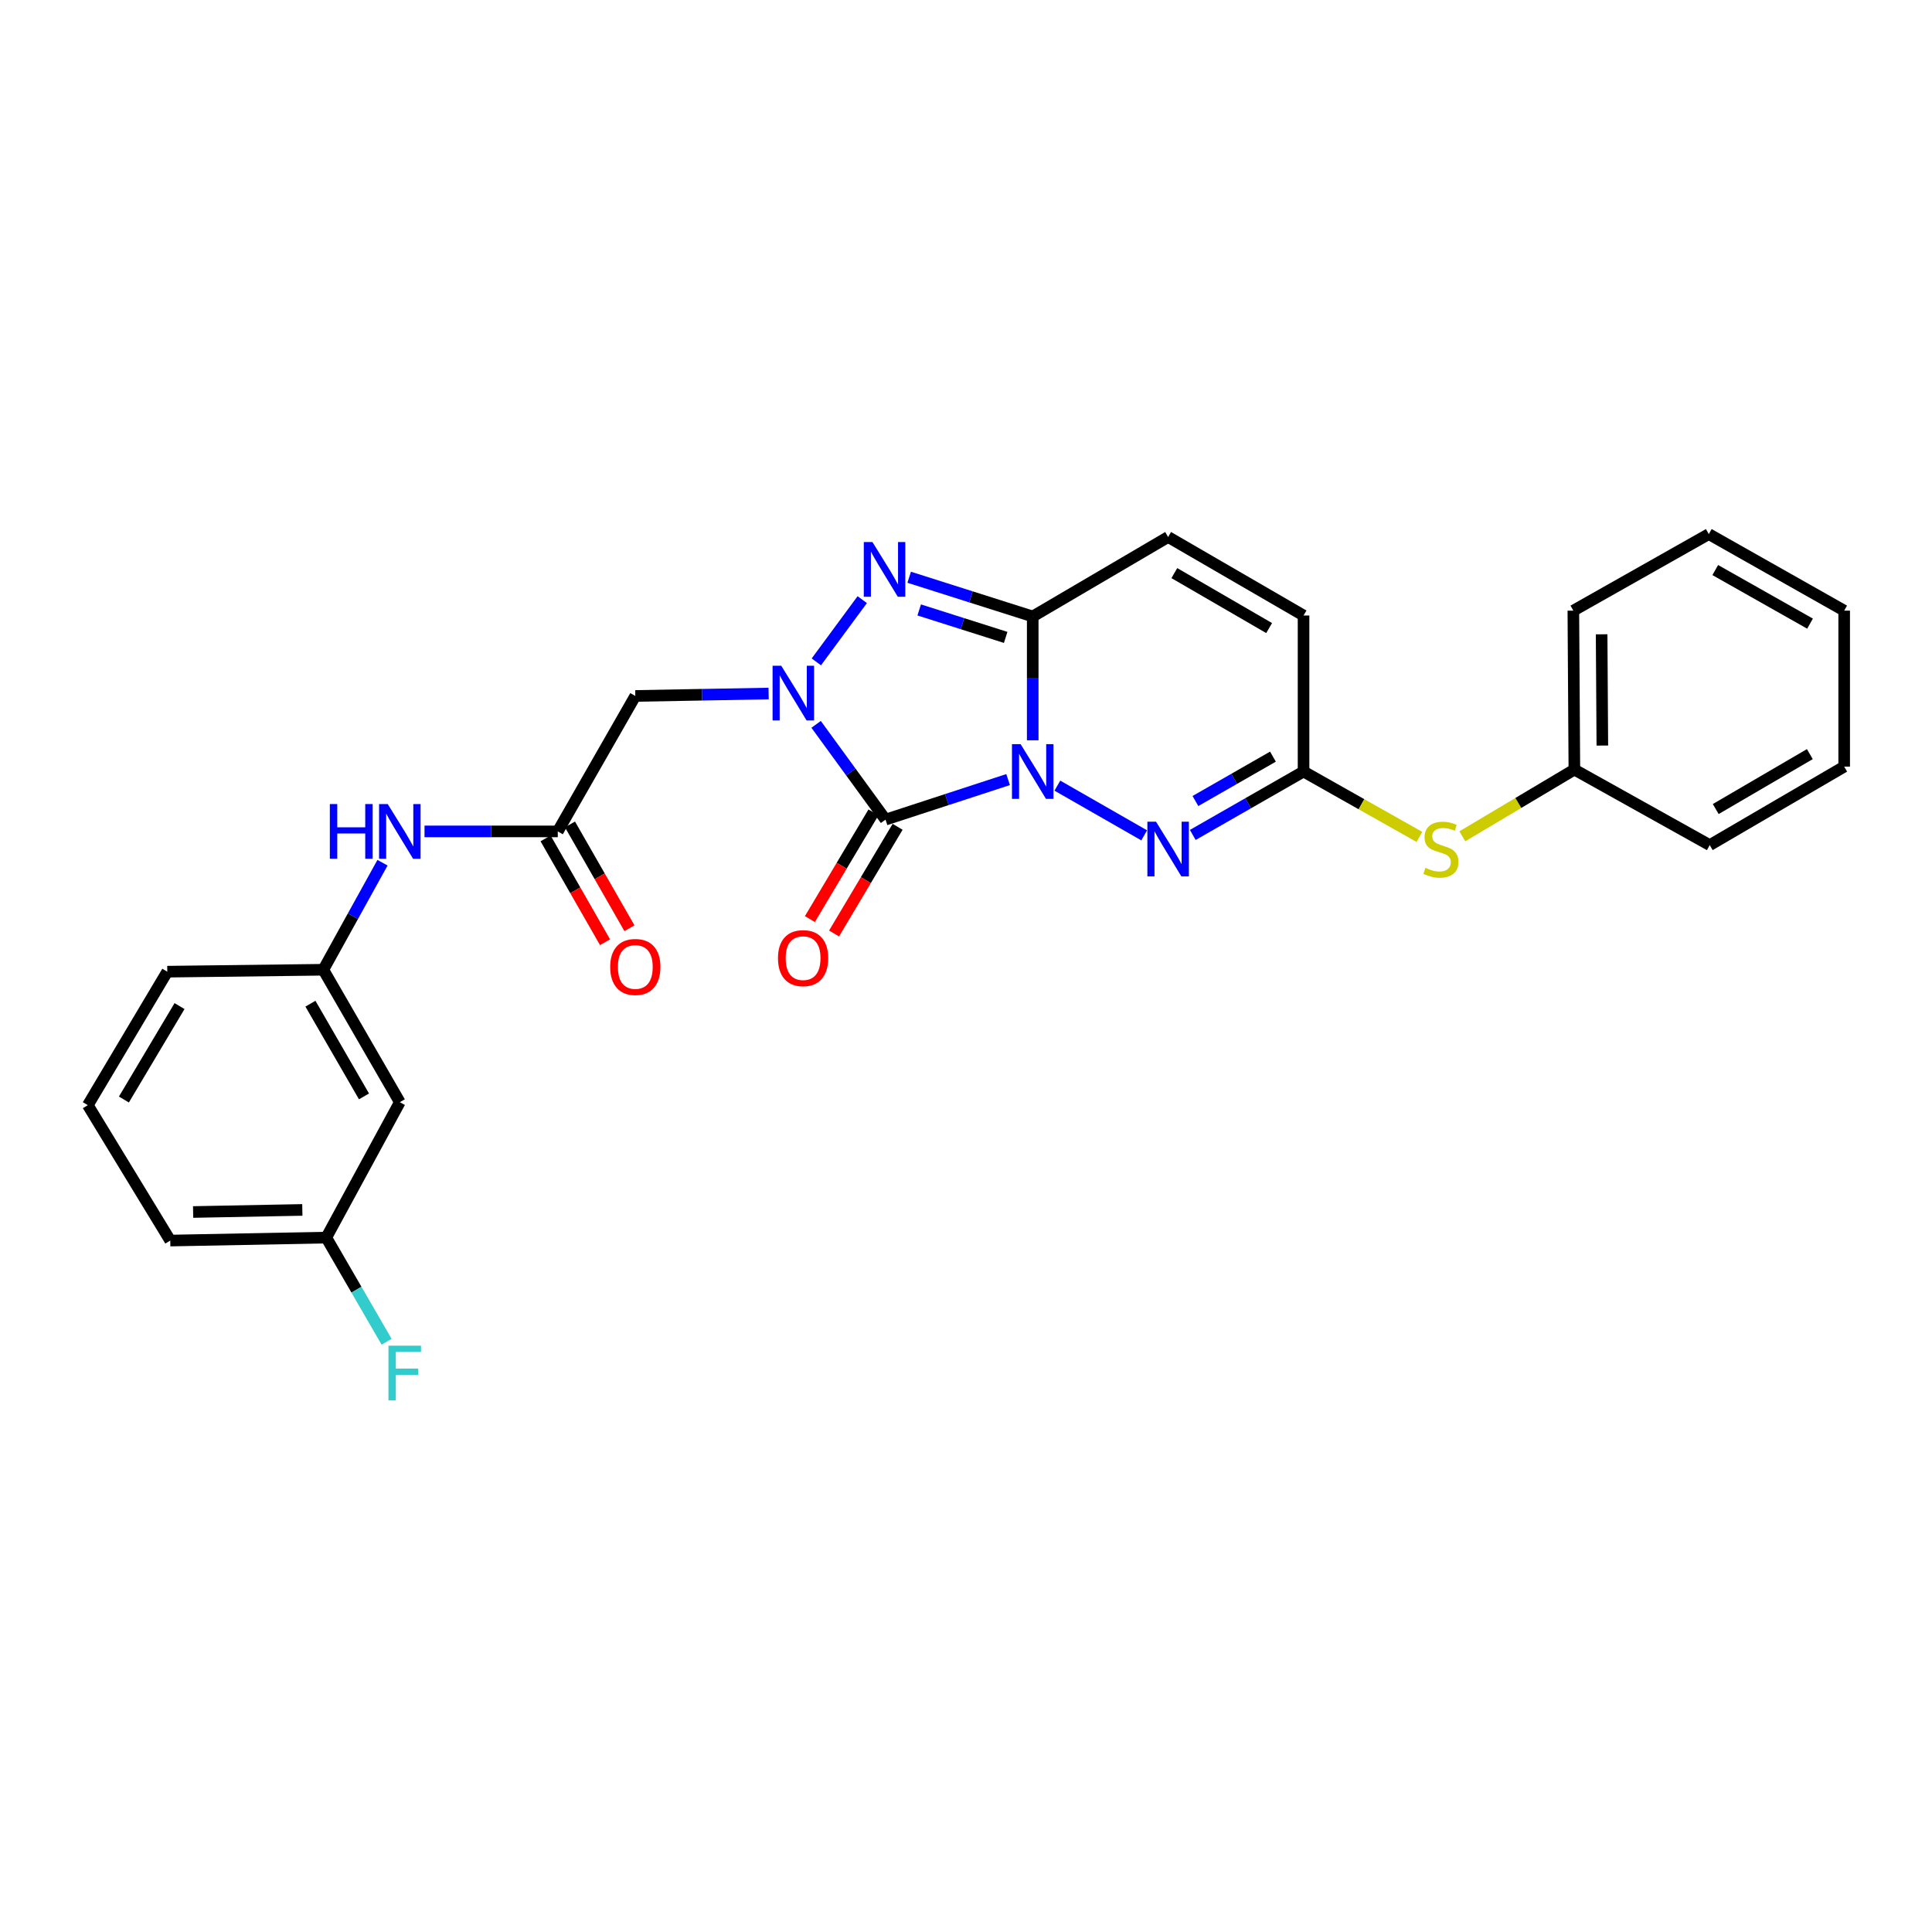 <?xml version='1.0' encoding='iso-8859-1'?>
<svg version='1.1' baseProfile='full'
              xmlns='http://www.w3.org/2000/svg'
                      xmlns:rdkit='http://www.rdkit.org/xml'
                      xmlns:xlink='http://www.w3.org/1999/xlink'
                  xml:space='preserve'
width='1000px' height='1000px' viewBox='0 0 1000 1000'>
<!-- END OF HEADER -->
<rect style='opacity:1.0;fill:#FFFFFF;stroke:none' width='1000' height='1000' x='0' y='0'> </rect>
<path class='bond-0' d='M 521.79,403.506 L 490.07,413.868' style='fill:none;fill-rule:evenodd;stroke:#0000FF;stroke-width:6px;stroke-linecap:butt;stroke-linejoin:miter;stroke-opacity:1' />
<path class='bond-0' d='M 490.07,413.868 L 458.349,424.229' style='fill:none;fill-rule:evenodd;stroke:#000000;stroke-width:6px;stroke-linecap:butt;stroke-linejoin:miter;stroke-opacity:1' />
<path class='bond-2' d='M 534.534,383.177 L 534.534,351.134' style='fill:none;fill-rule:evenodd;stroke:#0000FF;stroke-width:6px;stroke-linecap:butt;stroke-linejoin:miter;stroke-opacity:1' />
<path class='bond-2' d='M 534.534,351.134 L 534.534,319.091' style='fill:none;fill-rule:evenodd;stroke:#000000;stroke-width:6px;stroke-linecap:butt;stroke-linejoin:miter;stroke-opacity:1' />
<path class='bond-4' d='M 547.293,406.649 L 592.229,432.379' style='fill:none;fill-rule:evenodd;stroke:#0000FF;stroke-width:6px;stroke-linecap:butt;stroke-linejoin:miter;stroke-opacity:1' />
<path class='bond-1' d='M 458.349,424.229 L 440.384,399.575' style='fill:none;fill-rule:evenodd;stroke:#000000;stroke-width:6px;stroke-linecap:butt;stroke-linejoin:miter;stroke-opacity:1' />
<path class='bond-1' d='M 440.384,399.575 L 422.419,374.922' style='fill:none;fill-rule:evenodd;stroke:#0000FF;stroke-width:6px;stroke-linecap:butt;stroke-linejoin:miter;stroke-opacity:1' />
<path class='bond-10' d='M 452.096,420.504 L 435.647,448.113' style='fill:none;fill-rule:evenodd;stroke:#000000;stroke-width:6px;stroke-linecap:butt;stroke-linejoin:miter;stroke-opacity:1' />
<path class='bond-10' d='M 435.647,448.113 L 419.199,475.723' style='fill:none;fill-rule:evenodd;stroke:#FF0000;stroke-width:6px;stroke-linecap:butt;stroke-linejoin:miter;stroke-opacity:1' />
<path class='bond-10' d='M 464.602,427.954 L 448.154,455.564' style='fill:none;fill-rule:evenodd;stroke:#000000;stroke-width:6px;stroke-linecap:butt;stroke-linejoin:miter;stroke-opacity:1' />
<path class='bond-10' d='M 448.154,455.564 L 431.705,483.174' style='fill:none;fill-rule:evenodd;stroke:#FF0000;stroke-width:6px;stroke-linecap:butt;stroke-linejoin:miter;stroke-opacity:1' />
<path class='bond-5' d='M 397.839,358.968 L 363.337,359.596' style='fill:none;fill-rule:evenodd;stroke:#0000FF;stroke-width:6px;stroke-linecap:butt;stroke-linejoin:miter;stroke-opacity:1' />
<path class='bond-5' d='M 363.337,359.596 L 328.835,360.224' style='fill:none;fill-rule:evenodd;stroke:#000000;stroke-width:6px;stroke-linecap:butt;stroke-linejoin:miter;stroke-opacity:1' />
<path class='bond-27' d='M 422.537,342.587 L 446.297,310.378' style='fill:none;fill-rule:evenodd;stroke:#0000FF;stroke-width:6px;stroke-linecap:butt;stroke-linejoin:miter;stroke-opacity:1' />
<path class='bond-3' d='M 534.534,319.091 L 502.563,308.936' style='fill:none;fill-rule:evenodd;stroke:#000000;stroke-width:6px;stroke-linecap:butt;stroke-linejoin:miter;stroke-opacity:1' />
<path class='bond-3' d='M 502.563,308.936 L 470.591,298.781' style='fill:none;fill-rule:evenodd;stroke:#0000FF;stroke-width:6px;stroke-linecap:butt;stroke-linejoin:miter;stroke-opacity:1' />
<path class='bond-3' d='M 520.536,329.919 L 498.156,322.81' style='fill:none;fill-rule:evenodd;stroke:#000000;stroke-width:6px;stroke-linecap:butt;stroke-linejoin:miter;stroke-opacity:1' />
<path class='bond-3' d='M 498.156,322.81 L 475.776,315.702' style='fill:none;fill-rule:evenodd;stroke:#0000FF;stroke-width:6px;stroke-linecap:butt;stroke-linejoin:miter;stroke-opacity:1' />
<path class='bond-7' d='M 534.534,319.091 L 604.621,277.949' style='fill:none;fill-rule:evenodd;stroke:#000000;stroke-width:6px;stroke-linecap:butt;stroke-linejoin:miter;stroke-opacity:1' />
<path class='bond-6' d='M 617.38,432.169 L 646.048,415.756' style='fill:none;fill-rule:evenodd;stroke:#0000FF;stroke-width:6px;stroke-linecap:butt;stroke-linejoin:miter;stroke-opacity:1' />
<path class='bond-6' d='M 646.048,415.756 L 674.716,399.343' style='fill:none;fill-rule:evenodd;stroke:#000000;stroke-width:6px;stroke-linecap:butt;stroke-linejoin:miter;stroke-opacity:1' />
<path class='bond-6' d='M 618.747,414.612 L 638.815,403.123' style='fill:none;fill-rule:evenodd;stroke:#0000FF;stroke-width:6px;stroke-linecap:butt;stroke-linejoin:miter;stroke-opacity:1' />
<path class='bond-6' d='M 638.815,403.123 L 658.882,391.634' style='fill:none;fill-rule:evenodd;stroke:#000000;stroke-width:6px;stroke-linecap:butt;stroke-linejoin:miter;stroke-opacity:1' />
<path class='bond-8' d='M 328.835,360.224 L 288.704,430.335' style='fill:none;fill-rule:evenodd;stroke:#000000;stroke-width:6px;stroke-linecap:butt;stroke-linejoin:miter;stroke-opacity:1' />
<path class='bond-9' d='M 674.716,399.343 L 674.716,318.589' style='fill:none;fill-rule:evenodd;stroke:#000000;stroke-width:6px;stroke-linecap:butt;stroke-linejoin:miter;stroke-opacity:1' />
<path class='bond-12' d='M 674.716,399.343 L 704.704,416.27' style='fill:none;fill-rule:evenodd;stroke:#000000;stroke-width:6px;stroke-linecap:butt;stroke-linejoin:miter;stroke-opacity:1' />
<path class='bond-12' d='M 704.704,416.27 L 734.692,433.197' style='fill:none;fill-rule:evenodd;stroke:#CCCC00;stroke-width:6px;stroke-linecap:butt;stroke-linejoin:miter;stroke-opacity:1' />
<path class='bond-28' d='M 604.621,277.949 L 674.716,318.589' style='fill:none;fill-rule:evenodd;stroke:#000000;stroke-width:6px;stroke-linecap:butt;stroke-linejoin:miter;stroke-opacity:1' />
<path class='bond-28' d='M 607.833,296.639 L 656.9,325.087' style='fill:none;fill-rule:evenodd;stroke:#000000;stroke-width:6px;stroke-linecap:butt;stroke-linejoin:miter;stroke-opacity:1' />
<path class='bond-11' d='M 288.704,430.335 L 254.218,430.335' style='fill:none;fill-rule:evenodd;stroke:#000000;stroke-width:6px;stroke-linecap:butt;stroke-linejoin:miter;stroke-opacity:1' />
<path class='bond-11' d='M 254.218,430.335 L 219.731,430.335' style='fill:none;fill-rule:evenodd;stroke:#0000FF;stroke-width:6px;stroke-linecap:butt;stroke-linejoin:miter;stroke-opacity:1' />
<path class='bond-14' d='M 282.388,433.952 L 297.775,460.822' style='fill:none;fill-rule:evenodd;stroke:#000000;stroke-width:6px;stroke-linecap:butt;stroke-linejoin:miter;stroke-opacity:1' />
<path class='bond-14' d='M 297.775,460.822 L 313.162,487.692' style='fill:none;fill-rule:evenodd;stroke:#FF0000;stroke-width:6px;stroke-linecap:butt;stroke-linejoin:miter;stroke-opacity:1' />
<path class='bond-14' d='M 295.021,426.718 L 310.408,453.588' style='fill:none;fill-rule:evenodd;stroke:#000000;stroke-width:6px;stroke-linecap:butt;stroke-linejoin:miter;stroke-opacity:1' />
<path class='bond-14' d='M 310.408,453.588 L 325.795,480.458' style='fill:none;fill-rule:evenodd;stroke:#FF0000;stroke-width:6px;stroke-linecap:butt;stroke-linejoin:miter;stroke-opacity:1' />
<path class='bond-13' d='M 197.984,446.541 L 182.663,474.242' style='fill:none;fill-rule:evenodd;stroke:#0000FF;stroke-width:6px;stroke-linecap:butt;stroke-linejoin:miter;stroke-opacity:1' />
<path class='bond-13' d='M 182.663,474.242 L 167.342,501.942' style='fill:none;fill-rule:evenodd;stroke:#000000;stroke-width:6px;stroke-linecap:butt;stroke-linejoin:miter;stroke-opacity:1' />
<path class='bond-17' d='M 756.903,432.869 L 785.896,415.601' style='fill:none;fill-rule:evenodd;stroke:#CCCC00;stroke-width:6px;stroke-linecap:butt;stroke-linejoin:miter;stroke-opacity:1' />
<path class='bond-17' d='M 785.896,415.601 L 814.889,398.333' style='fill:none;fill-rule:evenodd;stroke:#000000;stroke-width:6px;stroke-linecap:butt;stroke-linejoin:miter;stroke-opacity:1' />
<path class='bond-15' d='M 167.342,501.942 L 206.947,570.493' style='fill:none;fill-rule:evenodd;stroke:#000000;stroke-width:6px;stroke-linecap:butt;stroke-linejoin:miter;stroke-opacity:1' />
<path class='bond-15' d='M 160.678,519.507 L 188.401,567.493' style='fill:none;fill-rule:evenodd;stroke:#000000;stroke-width:6px;stroke-linecap:butt;stroke-linejoin:miter;stroke-opacity:1' />
<path class='bond-20' d='M 167.342,501.942 L 86.588,502.937' style='fill:none;fill-rule:evenodd;stroke:#000000;stroke-width:6px;stroke-linecap:butt;stroke-linejoin:miter;stroke-opacity:1' />
<path class='bond-16' d='M 206.947,570.493 L 168.879,640.579' style='fill:none;fill-rule:evenodd;stroke:#000000;stroke-width:6px;stroke-linecap:butt;stroke-linejoin:miter;stroke-opacity:1' />
<path class='bond-18' d='M 168.879,640.579 L 184.495,667.538' style='fill:none;fill-rule:evenodd;stroke:#000000;stroke-width:6px;stroke-linecap:butt;stroke-linejoin:miter;stroke-opacity:1' />
<path class='bond-18' d='M 184.495,667.538 L 200.111,694.497' style='fill:none;fill-rule:evenodd;stroke:#33CCCC;stroke-width:6px;stroke-linecap:butt;stroke-linejoin:miter;stroke-opacity:1' />
<path class='bond-30' d='M 168.879,640.579 L 88.124,642.116' style='fill:none;fill-rule:evenodd;stroke:#000000;stroke-width:6px;stroke-linecap:butt;stroke-linejoin:miter;stroke-opacity:1' />
<path class='bond-30' d='M 156.489,626.255 L 99.961,627.331' style='fill:none;fill-rule:evenodd;stroke:#000000;stroke-width:6px;stroke-linecap:butt;stroke-linejoin:miter;stroke-opacity:1' />
<path class='bond-22' d='M 814.889,398.333 L 814.364,316.066' style='fill:none;fill-rule:evenodd;stroke:#000000;stroke-width:6px;stroke-linecap:butt;stroke-linejoin:miter;stroke-opacity:1' />
<path class='bond-22' d='M 829.368,385.9 L 829,328.313' style='fill:none;fill-rule:evenodd;stroke:#000000;stroke-width:6px;stroke-linecap:butt;stroke-linejoin:miter;stroke-opacity:1' />
<path class='bond-23' d='M 814.889,398.333 L 884.96,437.428' style='fill:none;fill-rule:evenodd;stroke:#000000;stroke-width:6px;stroke-linecap:butt;stroke-linejoin:miter;stroke-opacity:1' />
<path class='bond-19' d='M 45.455,572.029 L 86.588,502.937' style='fill:none;fill-rule:evenodd;stroke:#000000;stroke-width:6px;stroke-linecap:butt;stroke-linejoin:miter;stroke-opacity:1' />
<path class='bond-19' d='M 64.133,569.112 L 92.927,520.748' style='fill:none;fill-rule:evenodd;stroke:#000000;stroke-width:6px;stroke-linecap:butt;stroke-linejoin:miter;stroke-opacity:1' />
<path class='bond-21' d='M 45.455,572.029 L 88.124,642.116' style='fill:none;fill-rule:evenodd;stroke:#000000;stroke-width:6px;stroke-linecap:butt;stroke-linejoin:miter;stroke-opacity:1' />
<path class='bond-24' d='M 814.364,316.066 L 884.467,276.445' style='fill:none;fill-rule:evenodd;stroke:#000000;stroke-width:6px;stroke-linecap:butt;stroke-linejoin:miter;stroke-opacity:1' />
<path class='bond-25' d='M 884.96,437.428 L 954.545,396.804' style='fill:none;fill-rule:evenodd;stroke:#000000;stroke-width:6px;stroke-linecap:butt;stroke-linejoin:miter;stroke-opacity:1' />
<path class='bond-25' d='M 888.058,418.762 L 936.768,390.326' style='fill:none;fill-rule:evenodd;stroke:#000000;stroke-width:6px;stroke-linecap:butt;stroke-linejoin:miter;stroke-opacity:1' />
<path class='bond-29' d='M 884.467,276.445 L 954.545,316.066' style='fill:none;fill-rule:evenodd;stroke:#000000;stroke-width:6px;stroke-linecap:butt;stroke-linejoin:miter;stroke-opacity:1' />
<path class='bond-29' d='M 887.814,295.06 L 936.869,322.795' style='fill:none;fill-rule:evenodd;stroke:#000000;stroke-width:6px;stroke-linecap:butt;stroke-linejoin:miter;stroke-opacity:1' />
<path class='bond-26' d='M 954.545,396.804 L 954.545,316.066' style='fill:none;fill-rule:evenodd;stroke:#000000;stroke-width:6px;stroke-linecap:butt;stroke-linejoin:miter;stroke-opacity:1' />
<path  class='atom-0' d='M 528.274 385.183
L 537.554 400.183
Q 538.474 401.663, 539.954 404.343
Q 541.434 407.023, 541.514 407.183
L 541.514 385.183
L 545.274 385.183
L 545.274 413.503
L 541.394 413.503
L 531.434 397.103
Q 530.274 395.183, 529.034 392.983
Q 527.834 390.783, 527.474 390.103
L 527.474 413.503
L 523.794 413.503
L 523.794 385.183
L 528.274 385.183
' fill='#0000FF'/>
<path  class='atom-2' d='M 404.364 344.576
L 413.644 359.576
Q 414.564 361.056, 416.044 363.736
Q 417.524 366.416, 417.604 366.576
L 417.604 344.576
L 421.364 344.576
L 421.364 372.896
L 417.484 372.896
L 407.524 356.496
Q 406.364 354.576, 405.124 352.376
Q 403.924 350.176, 403.564 349.496
L 403.564 372.896
L 399.884 372.896
L 399.884 344.576
L 404.364 344.576
' fill='#0000FF'/>
<path  class='atom-4' d='M 451.58 280.571
L 460.86 295.571
Q 461.78 297.051, 463.26 299.731
Q 464.74 302.411, 464.82 302.571
L 464.82 280.571
L 468.58 280.571
L 468.58 308.891
L 464.7 308.891
L 454.74 292.491
Q 453.58 290.571, 452.34 288.371
Q 451.14 286.171, 450.78 285.491
L 450.78 308.891
L 447.1 308.891
L 447.1 280.571
L 451.58 280.571
' fill='#0000FF'/>
<path  class='atom-5' d='M 598.361 425.314
L 607.641 440.314
Q 608.561 441.794, 610.041 444.474
Q 611.521 447.154, 611.601 447.314
L 611.601 425.314
L 615.361 425.314
L 615.361 453.634
L 611.481 453.634
L 601.521 437.234
Q 600.361 435.314, 599.121 433.114
Q 597.921 430.914, 597.561 430.234
L 597.561 453.634
L 593.881 453.634
L 593.881 425.314
L 598.361 425.314
' fill='#0000FF'/>
<path  class='atom-11' d='M 402.679 495.932
Q 402.679 489.132, 406.039 485.332
Q 409.399 481.532, 415.679 481.532
Q 421.959 481.532, 425.319 485.332
Q 428.679 489.132, 428.679 495.932
Q 428.679 502.812, 425.279 506.732
Q 421.879 510.612, 415.679 510.612
Q 409.439 510.612, 406.039 506.732
Q 402.679 502.852, 402.679 495.932
M 415.679 507.412
Q 419.999 507.412, 422.319 504.532
Q 424.679 501.612, 424.679 495.932
Q 424.679 490.372, 422.319 487.572
Q 419.999 484.732, 415.679 484.732
Q 411.359 484.732, 408.999 487.532
Q 406.679 490.332, 406.679 495.932
Q 406.679 501.652, 408.999 504.532
Q 411.359 507.412, 415.679 507.412
' fill='#FF0000'/>
<path  class='atom-12' d='M 170.727 416.175
L 174.567 416.175
L 174.567 428.215
L 189.047 428.215
L 189.047 416.175
L 192.887 416.175
L 192.887 444.495
L 189.047 444.495
L 189.047 431.415
L 174.567 431.415
L 174.567 444.495
L 170.727 444.495
L 170.727 416.175
' fill='#0000FF'/>
<path  class='atom-12' d='M 200.687 416.175
L 209.967 431.175
Q 210.887 432.655, 212.367 435.335
Q 213.847 438.015, 213.927 438.175
L 213.927 416.175
L 217.687 416.175
L 217.687 444.495
L 213.807 444.495
L 203.847 428.095
Q 202.687 426.175, 201.447 423.975
Q 200.247 421.775, 199.887 421.095
L 199.887 444.495
L 196.207 444.495
L 196.207 416.175
L 200.687 416.175
' fill='#0000FF'/>
<path  class='atom-13' d='M 737.813 449.194
Q 738.133 449.314, 739.453 449.874
Q 740.773 450.434, 742.213 450.794
Q 743.693 451.114, 745.133 451.114
Q 747.813 451.114, 749.373 449.834
Q 750.933 448.514, 750.933 446.234
Q 750.933 444.674, 750.133 443.714
Q 749.373 442.754, 748.173 442.234
Q 746.973 441.714, 744.973 441.114
Q 742.453 440.354, 740.933 439.634
Q 739.453 438.914, 738.373 437.394
Q 737.333 435.874, 737.333 433.314
Q 737.333 429.754, 739.733 427.554
Q 742.173 425.354, 746.973 425.354
Q 750.253 425.354, 753.973 426.914
L 753.053 429.994
Q 749.653 428.594, 747.093 428.594
Q 744.333 428.594, 742.813 429.754
Q 741.293 430.874, 741.333 432.834
Q 741.333 434.354, 742.093 435.274
Q 742.893 436.194, 744.013 436.714
Q 745.173 437.234, 747.093 437.834
Q 749.653 438.634, 751.173 439.434
Q 752.693 440.234, 753.773 441.874
Q 754.893 443.474, 754.893 446.234
Q 754.893 450.154, 752.253 452.274
Q 749.653 454.354, 745.293 454.354
Q 742.773 454.354, 740.853 453.794
Q 738.973 453.274, 736.733 452.354
L 737.813 449.194
' fill='#CCCC00'/>
<path  class='atom-15' d='M 315.835 500.494
Q 315.835 493.694, 319.195 489.894
Q 322.555 486.094, 328.835 486.094
Q 335.115 486.094, 338.475 489.894
Q 341.835 493.694, 341.835 500.494
Q 341.835 507.374, 338.435 511.294
Q 335.035 515.174, 328.835 515.174
Q 322.595 515.174, 319.195 511.294
Q 315.835 507.414, 315.835 500.494
M 328.835 511.974
Q 333.155 511.974, 335.475 509.094
Q 337.835 506.174, 337.835 500.494
Q 337.835 494.934, 335.475 492.134
Q 333.155 489.294, 328.835 489.294
Q 324.515 489.294, 322.155 492.094
Q 319.835 494.894, 319.835 500.494
Q 319.835 506.214, 322.155 509.094
Q 324.515 511.974, 328.835 511.974
' fill='#FF0000'/>
<path  class='atom-19' d='M 201.067 696.522
L 217.907 696.522
L 217.907 699.762
L 204.867 699.762
L 204.867 708.362
L 216.467 708.362
L 216.467 711.642
L 204.867 711.642
L 204.867 724.842
L 201.067 724.842
L 201.067 696.522
' fill='#33CCCC'/>
</svg>
